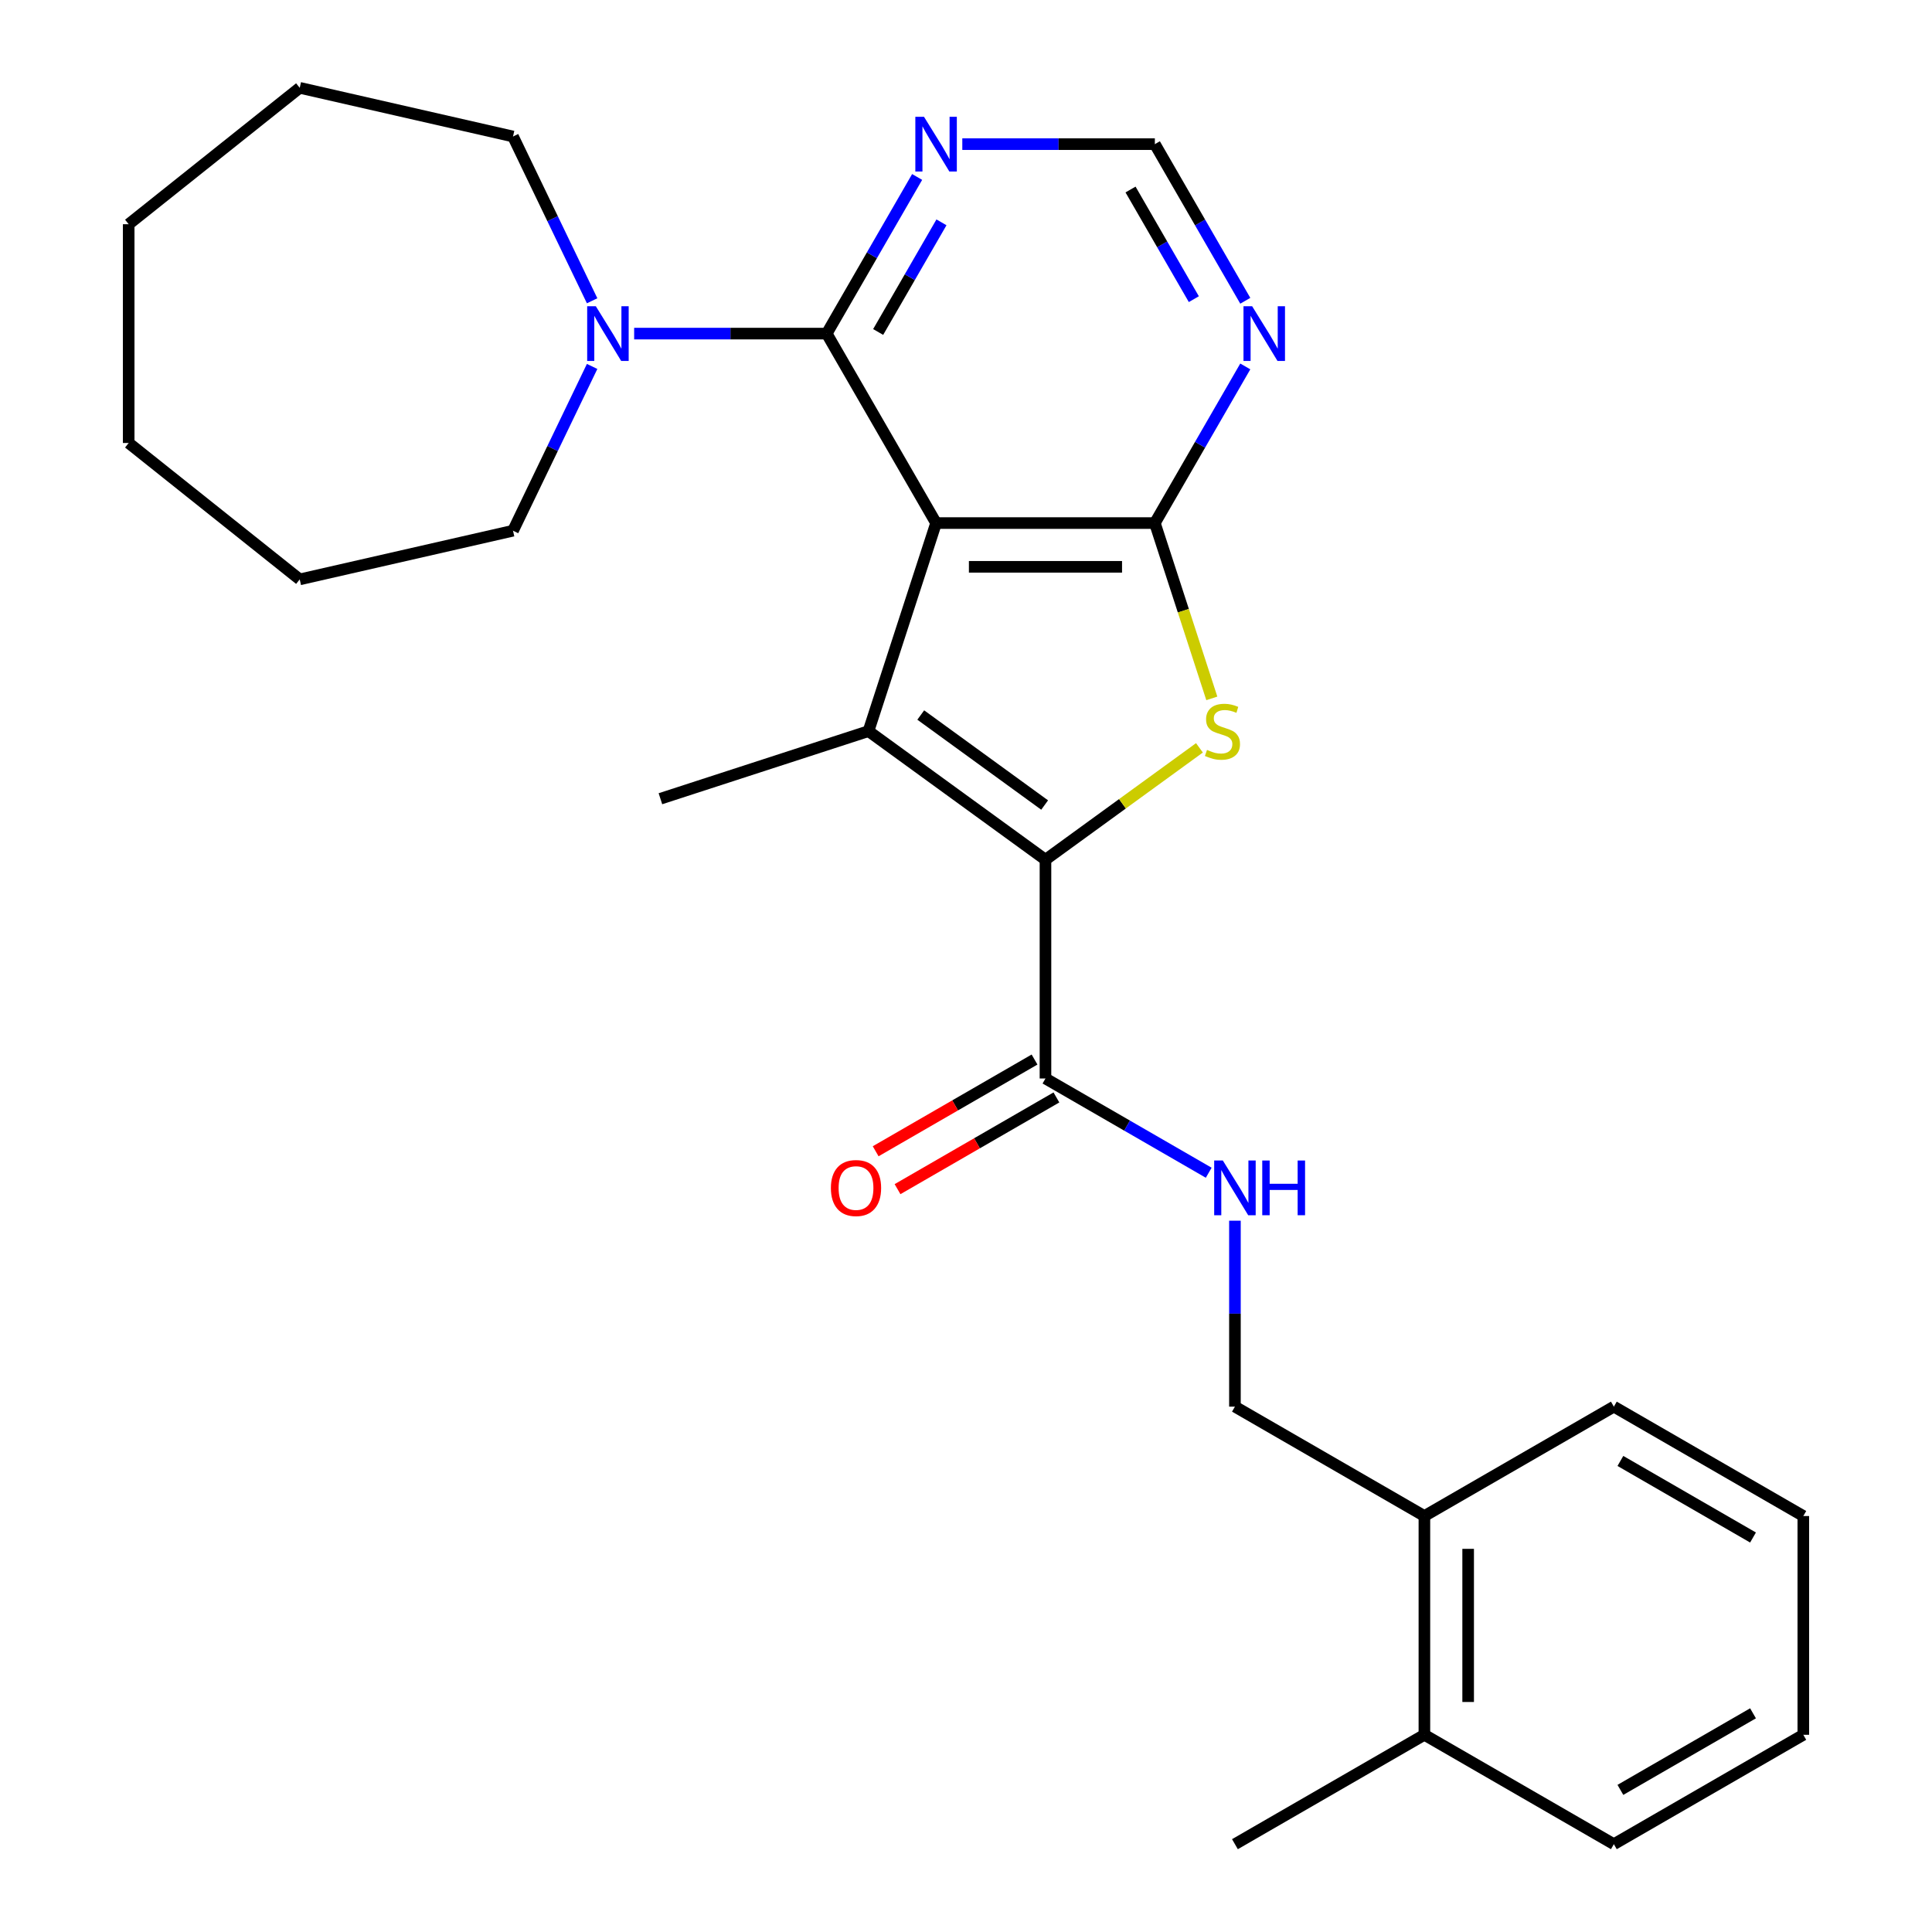 <?xml version='1.0' encoding='iso-8859-1'?>
<svg version='1.1' baseProfile='full'
              xmlns='http://www.w3.org/2000/svg'
                      xmlns:rdkit='http://www.rdkit.org/xml'
                      xmlns:xlink='http://www.w3.org/1999/xlink'
                  xml:space='preserve'
width='1000px' height='1000px' viewBox='0 0 1000 1000'>
<!-- END OF HEADER -->
<rect style='opacity:1.0;fill:#FFFFFF;stroke:none' width='1000' height='1000' x='0' y='0'> </rect>
<path class='bond-0' d='M 484.517,270.737 L 449.526,378.43' style='fill:none;fill-rule:evenodd;stroke:#000000;stroke-width:6px;stroke-linecap:butt;stroke-linejoin:miter;stroke-opacity:1' />
<path class='bond-2' d='M 484.517,270.737 L 597.752,270.737' style='fill:none;fill-rule:evenodd;stroke:#000000;stroke-width:6px;stroke-linecap:butt;stroke-linejoin:miter;stroke-opacity:1' />
<path class='bond-2' d='M 501.503,293.384 L 580.767,293.384' style='fill:none;fill-rule:evenodd;stroke:#000000;stroke-width:6px;stroke-linecap:butt;stroke-linejoin:miter;stroke-opacity:1' />
<path class='bond-4' d='M 484.517,270.737 L 427.9,172.673' style='fill:none;fill-rule:evenodd;stroke:#000000;stroke-width:6px;stroke-linecap:butt;stroke-linejoin:miter;stroke-opacity:1' />
<path class='bond-1' d='M 449.526,378.43 L 541.135,444.988' style='fill:none;fill-rule:evenodd;stroke:#000000;stroke-width:6px;stroke-linecap:butt;stroke-linejoin:miter;stroke-opacity:1' />
<path class='bond-1' d='M 476.579,370.092 L 540.705,416.683' style='fill:none;fill-rule:evenodd;stroke:#000000;stroke-width:6px;stroke-linecap:butt;stroke-linejoin:miter;stroke-opacity:1' />
<path class='bond-15' d='M 449.526,378.43 L 341.833,413.422' style='fill:none;fill-rule:evenodd;stroke:#000000;stroke-width:6px;stroke-linecap:butt;stroke-linejoin:miter;stroke-opacity:1' />
<path class='bond-5' d='M 541.135,444.988 L 541.135,558.223' style='fill:none;fill-rule:evenodd;stroke:#000000;stroke-width:6px;stroke-linecap:butt;stroke-linejoin:miter;stroke-opacity:1' />
<path class='bond-27' d='M 541.135,444.988 L 580.984,416.036' style='fill:none;fill-rule:evenodd;stroke:#000000;stroke-width:6px;stroke-linecap:butt;stroke-linejoin:miter;stroke-opacity:1' />
<path class='bond-27' d='M 580.984,416.036 L 620.833,387.084' style='fill:none;fill-rule:evenodd;stroke:#CCCC00;stroke-width:6px;stroke-linecap:butt;stroke-linejoin:miter;stroke-opacity:1' />
<path class='bond-3' d='M 597.752,270.737 L 612.494,316.108' style='fill:none;fill-rule:evenodd;stroke:#000000;stroke-width:6px;stroke-linecap:butt;stroke-linejoin:miter;stroke-opacity:1' />
<path class='bond-3' d='M 612.494,316.108 L 627.236,361.479' style='fill:none;fill-rule:evenodd;stroke:#CCCC00;stroke-width:6px;stroke-linecap:butt;stroke-linejoin:miter;stroke-opacity:1' />
<path class='bond-7' d='M 597.752,270.737 L 621.156,230.201' style='fill:none;fill-rule:evenodd;stroke:#000000;stroke-width:6px;stroke-linecap:butt;stroke-linejoin:miter;stroke-opacity:1' />
<path class='bond-7' d='M 621.156,230.201 L 644.56,189.664' style='fill:none;fill-rule:evenodd;stroke:#0000FF;stroke-width:6px;stroke-linecap:butt;stroke-linejoin:miter;stroke-opacity:1' />
<path class='bond-6' d='M 427.9,172.673 L 378.068,172.673' style='fill:none;fill-rule:evenodd;stroke:#000000;stroke-width:6px;stroke-linecap:butt;stroke-linejoin:miter;stroke-opacity:1' />
<path class='bond-6' d='M 378.068,172.673 L 328.236,172.673' style='fill:none;fill-rule:evenodd;stroke:#0000FF;stroke-width:6px;stroke-linecap:butt;stroke-linejoin:miter;stroke-opacity:1' />
<path class='bond-8' d='M 427.9,172.673 L 451.304,132.136' style='fill:none;fill-rule:evenodd;stroke:#000000;stroke-width:6px;stroke-linecap:butt;stroke-linejoin:miter;stroke-opacity:1' />
<path class='bond-8' d='M 451.304,132.136 L 474.708,91.599' style='fill:none;fill-rule:evenodd;stroke:#0000FF;stroke-width:6px;stroke-linecap:butt;stroke-linejoin:miter;stroke-opacity:1' />
<path class='bond-8' d='M 454.534,171.835 L 470.917,143.46' style='fill:none;fill-rule:evenodd;stroke:#000000;stroke-width:6px;stroke-linecap:butt;stroke-linejoin:miter;stroke-opacity:1' />
<path class='bond-8' d='M 470.917,143.46 L 487.299,115.084' style='fill:none;fill-rule:evenodd;stroke:#0000FF;stroke-width:6px;stroke-linecap:butt;stroke-linejoin:miter;stroke-opacity:1' />
<path class='bond-9' d='M 541.135,558.223 L 583.382,582.614' style='fill:none;fill-rule:evenodd;stroke:#000000;stroke-width:6px;stroke-linecap:butt;stroke-linejoin:miter;stroke-opacity:1' />
<path class='bond-9' d='M 583.382,582.614 L 625.628,607.005' style='fill:none;fill-rule:evenodd;stroke:#0000FF;stroke-width:6px;stroke-linecap:butt;stroke-linejoin:miter;stroke-opacity:1' />
<path class='bond-11' d='M 535.473,548.417 L 494.356,572.155' style='fill:none;fill-rule:evenodd;stroke:#000000;stroke-width:6px;stroke-linecap:butt;stroke-linejoin:miter;stroke-opacity:1' />
<path class='bond-11' d='M 494.356,572.155 L 453.24,595.894' style='fill:none;fill-rule:evenodd;stroke:#FF0000;stroke-width:6px;stroke-linecap:butt;stroke-linejoin:miter;stroke-opacity:1' />
<path class='bond-11' d='M 546.797,568.029 L 505.68,591.768' style='fill:none;fill-rule:evenodd;stroke:#000000;stroke-width:6px;stroke-linecap:butt;stroke-linejoin:miter;stroke-opacity:1' />
<path class='bond-11' d='M 505.68,591.768 L 464.563,615.507' style='fill:none;fill-rule:evenodd;stroke:#FF0000;stroke-width:6px;stroke-linecap:butt;stroke-linejoin:miter;stroke-opacity:1' />
<path class='bond-16' d='M 306.483,189.664 L 286.008,232.179' style='fill:none;fill-rule:evenodd;stroke:#0000FF;stroke-width:6px;stroke-linecap:butt;stroke-linejoin:miter;stroke-opacity:1' />
<path class='bond-16' d='M 286.008,232.179 L 265.534,274.694' style='fill:none;fill-rule:evenodd;stroke:#000000;stroke-width:6px;stroke-linecap:butt;stroke-linejoin:miter;stroke-opacity:1' />
<path class='bond-17' d='M 306.483,155.682 L 286.008,113.167' style='fill:none;fill-rule:evenodd;stroke:#0000FF;stroke-width:6px;stroke-linecap:butt;stroke-linejoin:miter;stroke-opacity:1' />
<path class='bond-17' d='M 286.008,113.167 L 265.534,70.652' style='fill:none;fill-rule:evenodd;stroke:#000000;stroke-width:6px;stroke-linecap:butt;stroke-linejoin:miter;stroke-opacity:1' />
<path class='bond-28' d='M 644.56,155.682 L 621.156,115.145' style='fill:none;fill-rule:evenodd;stroke:#0000FF;stroke-width:6px;stroke-linecap:butt;stroke-linejoin:miter;stroke-opacity:1' />
<path class='bond-28' d='M 621.156,115.145 L 597.752,74.609' style='fill:none;fill-rule:evenodd;stroke:#000000;stroke-width:6px;stroke-linecap:butt;stroke-linejoin:miter;stroke-opacity:1' />
<path class='bond-28' d='M 617.926,154.844 L 601.543,126.469' style='fill:none;fill-rule:evenodd;stroke:#0000FF;stroke-width:6px;stroke-linecap:butt;stroke-linejoin:miter;stroke-opacity:1' />
<path class='bond-28' d='M 601.543,126.469 L 585.161,98.093' style='fill:none;fill-rule:evenodd;stroke:#000000;stroke-width:6px;stroke-linecap:butt;stroke-linejoin:miter;stroke-opacity:1' />
<path class='bond-10' d='M 498.088,74.609 L 547.92,74.609' style='fill:none;fill-rule:evenodd;stroke:#0000FF;stroke-width:6px;stroke-linecap:butt;stroke-linejoin:miter;stroke-opacity:1' />
<path class='bond-10' d='M 547.92,74.609 L 597.752,74.609' style='fill:none;fill-rule:evenodd;stroke:#000000;stroke-width:6px;stroke-linecap:butt;stroke-linejoin:miter;stroke-opacity:1' />
<path class='bond-12' d='M 639.199,631.831 L 639.199,679.953' style='fill:none;fill-rule:evenodd;stroke:#0000FF;stroke-width:6px;stroke-linecap:butt;stroke-linejoin:miter;stroke-opacity:1' />
<path class='bond-12' d='M 639.199,679.953 L 639.199,728.075' style='fill:none;fill-rule:evenodd;stroke:#000000;stroke-width:6px;stroke-linecap:butt;stroke-linejoin:miter;stroke-opacity:1' />
<path class='bond-13' d='M 639.199,728.075 L 737.264,784.693' style='fill:none;fill-rule:evenodd;stroke:#000000;stroke-width:6px;stroke-linecap:butt;stroke-linejoin:miter;stroke-opacity:1' />
<path class='bond-14' d='M 737.264,784.693 L 737.264,897.928' style='fill:none;fill-rule:evenodd;stroke:#000000;stroke-width:6px;stroke-linecap:butt;stroke-linejoin:miter;stroke-opacity:1' />
<path class='bond-14' d='M 759.911,801.678 L 759.911,880.943' style='fill:none;fill-rule:evenodd;stroke:#000000;stroke-width:6px;stroke-linecap:butt;stroke-linejoin:miter;stroke-opacity:1' />
<path class='bond-18' d='M 737.264,784.693 L 835.328,728.075' style='fill:none;fill-rule:evenodd;stroke:#000000;stroke-width:6px;stroke-linecap:butt;stroke-linejoin:miter;stroke-opacity:1' />
<path class='bond-19' d='M 737.264,897.928 L 639.199,954.545' style='fill:none;fill-rule:evenodd;stroke:#000000;stroke-width:6px;stroke-linecap:butt;stroke-linejoin:miter;stroke-opacity:1' />
<path class='bond-20' d='M 737.264,897.928 L 835.328,954.545' style='fill:none;fill-rule:evenodd;stroke:#000000;stroke-width:6px;stroke-linecap:butt;stroke-linejoin:miter;stroke-opacity:1' />
<path class='bond-21' d='M 265.534,274.694 L 155.138,299.891' style='fill:none;fill-rule:evenodd;stroke:#000000;stroke-width:6px;stroke-linecap:butt;stroke-linejoin:miter;stroke-opacity:1' />
<path class='bond-22' d='M 265.534,70.652 L 155.138,45.455' style='fill:none;fill-rule:evenodd;stroke:#000000;stroke-width:6px;stroke-linecap:butt;stroke-linejoin:miter;stroke-opacity:1' />
<path class='bond-24' d='M 835.328,728.075 L 933.392,784.693' style='fill:none;fill-rule:evenodd;stroke:#000000;stroke-width:6px;stroke-linecap:butt;stroke-linejoin:miter;stroke-opacity:1' />
<path class='bond-24' d='M 838.714,756.181 L 907.359,795.813' style='fill:none;fill-rule:evenodd;stroke:#000000;stroke-width:6px;stroke-linecap:butt;stroke-linejoin:miter;stroke-opacity:1' />
<path class='bond-30' d='M 835.328,954.545 L 933.392,897.928' style='fill:none;fill-rule:evenodd;stroke:#000000;stroke-width:6px;stroke-linecap:butt;stroke-linejoin:miter;stroke-opacity:1' />
<path class='bond-30' d='M 838.714,926.44 L 907.359,886.808' style='fill:none;fill-rule:evenodd;stroke:#000000;stroke-width:6px;stroke-linecap:butt;stroke-linejoin:miter;stroke-opacity:1' />
<path class='bond-26' d='M 155.138,299.891 L 66.608,229.29' style='fill:none;fill-rule:evenodd;stroke:#000000;stroke-width:6px;stroke-linecap:butt;stroke-linejoin:miter;stroke-opacity:1' />
<path class='bond-25' d='M 155.138,45.455 L 66.608,116.055' style='fill:none;fill-rule:evenodd;stroke:#000000;stroke-width:6px;stroke-linecap:butt;stroke-linejoin:miter;stroke-opacity:1' />
<path class='bond-23' d='M 933.392,897.928 L 933.392,784.693' style='fill:none;fill-rule:evenodd;stroke:#000000;stroke-width:6px;stroke-linecap:butt;stroke-linejoin:miter;stroke-opacity:1' />
<path class='bond-29' d='M 66.608,116.055 L 66.608,229.29' style='fill:none;fill-rule:evenodd;stroke:#000000;stroke-width:6px;stroke-linecap:butt;stroke-linejoin:miter;stroke-opacity:1' />
<path  class='atom-4' d='M 624.744 388.15
Q 625.064 388.27, 626.384 388.83
Q 627.704 389.39, 629.144 389.75
Q 630.624 390.07, 632.064 390.07
Q 634.744 390.07, 636.304 388.79
Q 637.864 387.47, 637.864 385.19
Q 637.864 383.63, 637.064 382.67
Q 636.304 381.71, 635.104 381.19
Q 633.904 380.67, 631.904 380.07
Q 629.384 379.31, 627.864 378.59
Q 626.384 377.87, 625.304 376.35
Q 624.264 374.83, 624.264 372.27
Q 624.264 368.71, 626.664 366.51
Q 629.104 364.31, 633.904 364.31
Q 637.184 364.31, 640.904 365.87
L 639.984 368.95
Q 636.584 367.55, 634.024 367.55
Q 631.264 367.55, 629.744 368.71
Q 628.224 369.83, 628.264 371.79
Q 628.264 373.31, 629.024 374.23
Q 629.824 375.15, 630.944 375.67
Q 632.104 376.19, 634.024 376.79
Q 636.584 377.59, 638.104 378.39
Q 639.624 379.19, 640.704 380.83
Q 641.824 382.43, 641.824 385.19
Q 641.824 389.11, 639.184 391.23
Q 636.584 393.31, 632.224 393.31
Q 629.704 393.31, 627.784 392.75
Q 625.904 392.23, 623.664 391.31
L 624.744 388.15
' fill='#CCCC00'/>
<path  class='atom-7' d='M 308.405 158.513
L 317.685 173.513
Q 318.605 174.993, 320.085 177.673
Q 321.565 180.353, 321.645 180.513
L 321.645 158.513
L 325.405 158.513
L 325.405 186.833
L 321.525 186.833
L 311.565 170.433
Q 310.405 168.513, 309.165 166.313
Q 307.965 164.113, 307.605 163.433
L 307.605 186.833
L 303.925 186.833
L 303.925 158.513
L 308.405 158.513
' fill='#0000FF'/>
<path  class='atom-8' d='M 648.11 158.513
L 657.39 173.513
Q 658.31 174.993, 659.79 177.673
Q 661.27 180.353, 661.35 180.513
L 661.35 158.513
L 665.11 158.513
L 665.11 186.833
L 661.23 186.833
L 651.27 170.433
Q 650.11 168.513, 648.87 166.313
Q 647.67 164.113, 647.31 163.433
L 647.31 186.833
L 643.63 186.833
L 643.63 158.513
L 648.11 158.513
' fill='#0000FF'/>
<path  class='atom-9' d='M 478.257 60.449
L 487.537 75.448
Q 488.457 76.928, 489.937 79.609
Q 491.417 82.288, 491.497 82.448
L 491.497 60.449
L 495.257 60.449
L 495.257 88.769
L 491.377 88.769
L 481.417 72.368
Q 480.257 70.448, 479.017 68.249
Q 477.817 66.049, 477.457 65.368
L 477.457 88.769
L 473.777 88.769
L 473.777 60.449
L 478.257 60.449
' fill='#0000FF'/>
<path  class='atom-10' d='M 632.939 600.68
L 642.219 615.68
Q 643.139 617.16, 644.619 619.84
Q 646.099 622.52, 646.179 622.68
L 646.179 600.68
L 649.939 600.68
L 649.939 629
L 646.059 629
L 636.099 612.6
Q 634.939 610.68, 633.699 608.48
Q 632.499 606.28, 632.139 605.6
L 632.139 629
L 628.459 629
L 628.459 600.68
L 632.939 600.68
' fill='#0000FF'/>
<path  class='atom-10' d='M 653.339 600.68
L 657.179 600.68
L 657.179 612.72
L 671.659 612.72
L 671.659 600.68
L 675.499 600.68
L 675.499 629
L 671.659 629
L 671.659 615.92
L 657.179 615.92
L 657.179 629
L 653.339 629
L 653.339 600.68
' fill='#0000FF'/>
<path  class='atom-12' d='M 430.071 614.92
Q 430.071 608.12, 433.431 604.32
Q 436.791 600.52, 443.071 600.52
Q 449.351 600.52, 452.711 604.32
Q 456.071 608.12, 456.071 614.92
Q 456.071 621.8, 452.671 625.72
Q 449.271 629.6, 443.071 629.6
Q 436.831 629.6, 433.431 625.72
Q 430.071 621.84, 430.071 614.92
M 443.071 626.4
Q 447.391 626.4, 449.711 623.52
Q 452.071 620.6, 452.071 614.92
Q 452.071 609.36, 449.711 606.56
Q 447.391 603.72, 443.071 603.72
Q 438.751 603.72, 436.391 606.52
Q 434.071 609.32, 434.071 614.92
Q 434.071 620.64, 436.391 623.52
Q 438.751 626.4, 443.071 626.4
' fill='#FF0000'/>
</svg>
